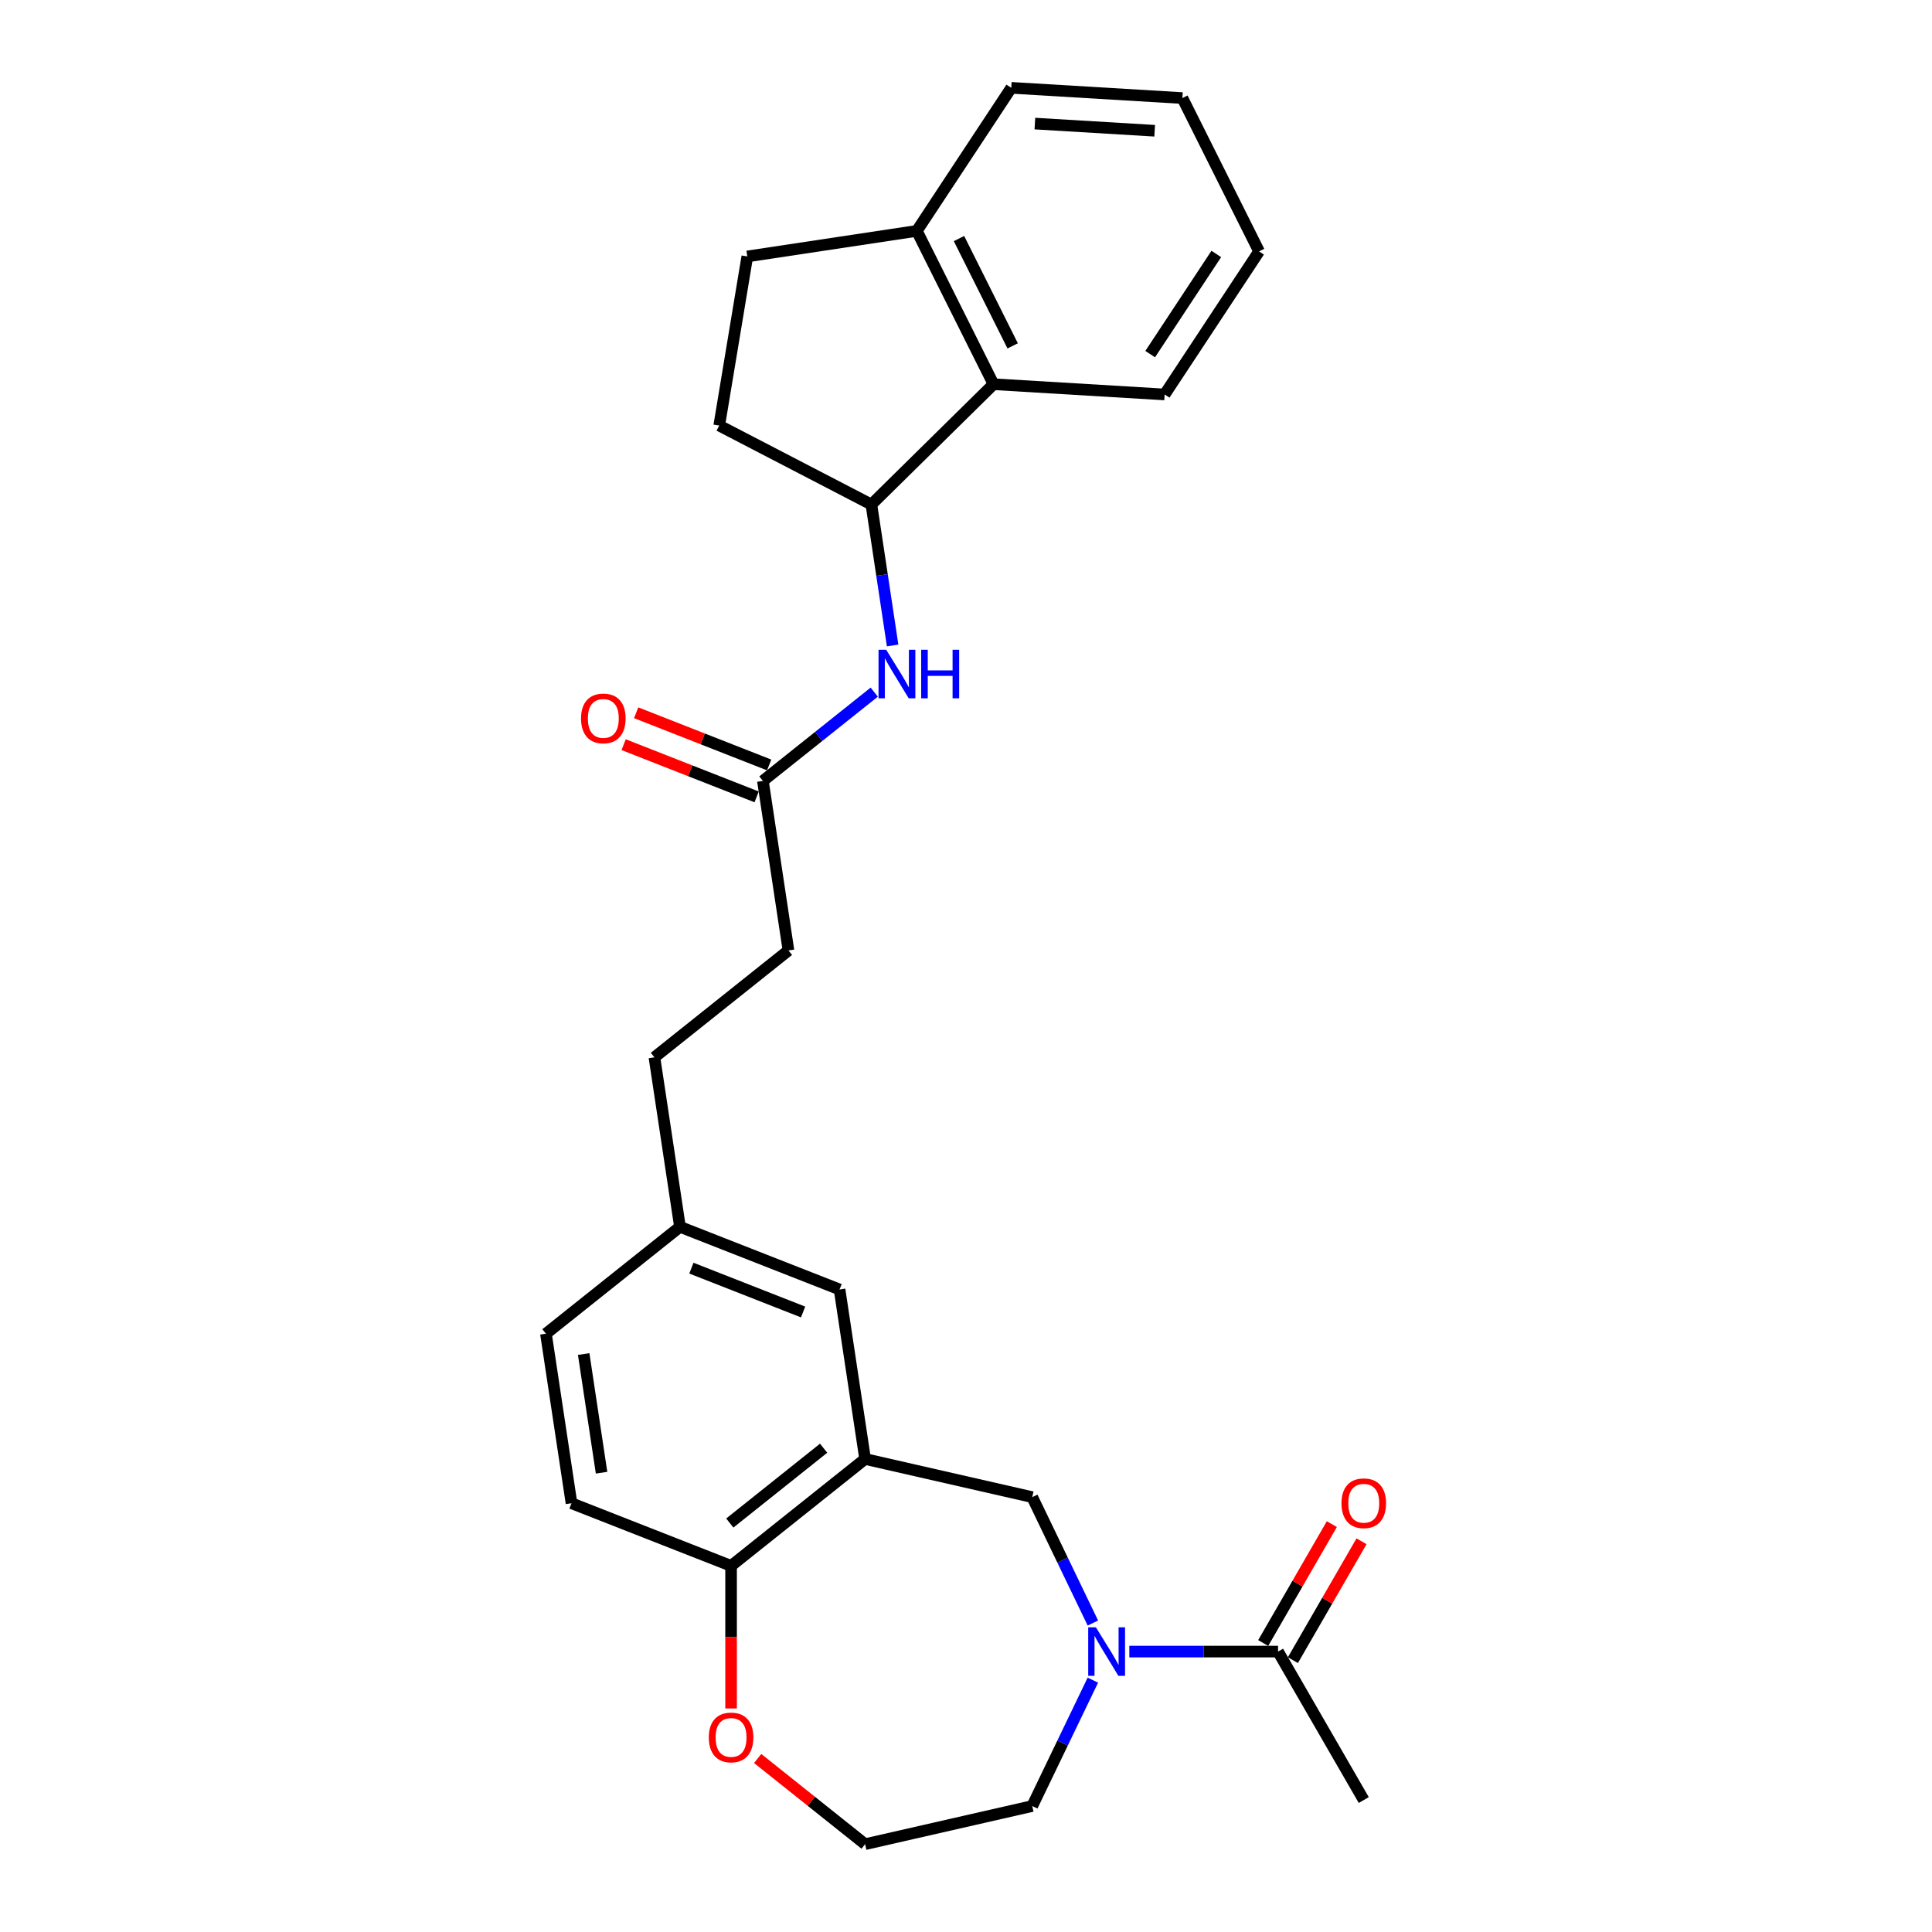 <?xml version='1.0' encoding='iso-8859-1'?>
<svg version='1.1' baseProfile='full'
              xmlns='http://www.w3.org/2000/svg'
                      xmlns:rdkit='http://www.rdkit.org/xml'
                      xmlns:xlink='http://www.w3.org/1999/xlink'
                  xml:space='preserve'
width='1000px' height='1000px' viewBox='0 0 1000 1000'>
<!-- END OF HEADER -->
<rect style='opacity:1.0;fill:#FFFFFF;stroke:none' width='1000' height='1000' x='0' y='0'> </rect>
<path class='bond-0' d='M 584.533,854.856 L 623.025,854.856' style='fill:none;fill-rule:evenodd;stroke:#0000FF;stroke-width:6px;stroke-linecap:butt;stroke-linejoin:miter;stroke-opacity:1' />
<path class='bond-0' d='M 623.025,854.856 L 661.517,854.856' style='fill:none;fill-rule:evenodd;stroke:#000000;stroke-width:6px;stroke-linecap:butt;stroke-linejoin:miter;stroke-opacity:1' />
<path class='bond-1' d='M 565.666,840.073 L 549.976,807.492' style='fill:none;fill-rule:evenodd;stroke:#0000FF;stroke-width:6px;stroke-linecap:butt;stroke-linejoin:miter;stroke-opacity:1' />
<path class='bond-1' d='M 549.976,807.492 L 534.286,774.911' style='fill:none;fill-rule:evenodd;stroke:#000000;stroke-width:6px;stroke-linecap:butt;stroke-linejoin:miter;stroke-opacity:1' />
<path class='bond-2' d='M 565.666,869.639 L 549.976,902.22' style='fill:none;fill-rule:evenodd;stroke:#0000FF;stroke-width:6px;stroke-linecap:butt;stroke-linejoin:miter;stroke-opacity:1' />
<path class='bond-2' d='M 549.976,902.22 L 534.286,934.801' style='fill:none;fill-rule:evenodd;stroke:#000000;stroke-width:6px;stroke-linecap:butt;stroke-linejoin:miter;stroke-opacity:1' />
<path class='bond-3' d='M 447.778,755.167 L 534.286,774.911' style='fill:none;fill-rule:evenodd;stroke:#000000;stroke-width:6px;stroke-linecap:butt;stroke-linejoin:miter;stroke-opacity:1' />
<path class='bond-4' d='M 447.778,755.167 L 378.405,810.49' style='fill:none;fill-rule:evenodd;stroke:#000000;stroke-width:6px;stroke-linecap:butt;stroke-linejoin:miter;stroke-opacity:1' />
<path class='bond-4' d='M 426.308,749.591 L 377.746,788.317' style='fill:none;fill-rule:evenodd;stroke:#000000;stroke-width:6px;stroke-linecap:butt;stroke-linejoin:miter;stroke-opacity:1' />
<path class='bond-5' d='M 447.778,755.167 L 434.554,667.426' style='fill:none;fill-rule:evenodd;stroke:#000000;stroke-width:6px;stroke-linecap:butt;stroke-linejoin:miter;stroke-opacity:1' />
<path class='bond-6' d='M 669.201,859.293 L 686.963,828.528' style='fill:none;fill-rule:evenodd;stroke:#000000;stroke-width:6px;stroke-linecap:butt;stroke-linejoin:miter;stroke-opacity:1' />
<path class='bond-6' d='M 686.963,828.528 L 704.725,797.764' style='fill:none;fill-rule:evenodd;stroke:#FF0000;stroke-width:6px;stroke-linecap:butt;stroke-linejoin:miter;stroke-opacity:1' />
<path class='bond-6' d='M 653.832,850.42 L 671.594,819.655' style='fill:none;fill-rule:evenodd;stroke:#000000;stroke-width:6px;stroke-linecap:butt;stroke-linejoin:miter;stroke-opacity:1' />
<path class='bond-6' d='M 671.594,819.655 L 689.356,788.891' style='fill:none;fill-rule:evenodd;stroke:#FF0000;stroke-width:6px;stroke-linecap:butt;stroke-linejoin:miter;stroke-opacity:1' />
<path class='bond-7' d='M 661.517,854.856 L 705.883,931.7' style='fill:none;fill-rule:evenodd;stroke:#000000;stroke-width:6px;stroke-linecap:butt;stroke-linejoin:miter;stroke-opacity:1' />
<path class='bond-8' d='M 451.028,261.139 L 456.526,297.618' style='fill:none;fill-rule:evenodd;stroke:#000000;stroke-width:6px;stroke-linecap:butt;stroke-linejoin:miter;stroke-opacity:1' />
<path class='bond-8' d='M 456.526,297.618 L 462.024,334.097' style='fill:none;fill-rule:evenodd;stroke:#0000FF;stroke-width:6px;stroke-linecap:butt;stroke-linejoin:miter;stroke-opacity:1' />
<path class='bond-9' d='M 451.028,261.139 L 514.238,198.868' style='fill:none;fill-rule:evenodd;stroke:#000000;stroke-width:6px;stroke-linecap:butt;stroke-linejoin:miter;stroke-opacity:1' />
<path class='bond-10' d='M 451.028,261.139 L 372.271,220.266' style='fill:none;fill-rule:evenodd;stroke:#000000;stroke-width:6px;stroke-linecap:butt;stroke-linejoin:miter;stroke-opacity:1' />
<path class='bond-11' d='M 452.505,358.249 L 423.692,381.226' style='fill:none;fill-rule:evenodd;stroke:#0000FF;stroke-width:6px;stroke-linecap:butt;stroke-linejoin:miter;stroke-opacity:1' />
<path class='bond-11' d='M 423.692,381.226 L 394.879,404.204' style='fill:none;fill-rule:evenodd;stroke:#000000;stroke-width:6px;stroke-linecap:butt;stroke-linejoin:miter;stroke-opacity:1' />
<path class='bond-12' d='M 514.238,198.868 L 474.547,119.508' style='fill:none;fill-rule:evenodd;stroke:#000000;stroke-width:6px;stroke-linecap:butt;stroke-linejoin:miter;stroke-opacity:1' />
<path class='bond-12' d='M 524.157,179.025 L 496.373,123.474' style='fill:none;fill-rule:evenodd;stroke:#000000;stroke-width:6px;stroke-linecap:butt;stroke-linejoin:miter;stroke-opacity:1' />
<path class='bond-13' d='M 514.238,198.868 L 602.811,204.174' style='fill:none;fill-rule:evenodd;stroke:#000000;stroke-width:6px;stroke-linecap:butt;stroke-linejoin:miter;stroke-opacity:1' />
<path class='bond-14' d='M 394.879,404.204 L 408.104,491.944' style='fill:none;fill-rule:evenodd;stroke:#000000;stroke-width:6px;stroke-linecap:butt;stroke-linejoin:miter;stroke-opacity:1' />
<path class='bond-15' d='M 398.121,395.944 L 363.699,382.434' style='fill:none;fill-rule:evenodd;stroke:#000000;stroke-width:6px;stroke-linecap:butt;stroke-linejoin:miter;stroke-opacity:1' />
<path class='bond-15' d='M 363.699,382.434 L 329.276,368.924' style='fill:none;fill-rule:evenodd;stroke:#FF0000;stroke-width:6px;stroke-linecap:butt;stroke-linejoin:miter;stroke-opacity:1' />
<path class='bond-15' d='M 391.638,412.463 L 357.215,398.954' style='fill:none;fill-rule:evenodd;stroke:#000000;stroke-width:6px;stroke-linecap:butt;stroke-linejoin:miter;stroke-opacity:1' />
<path class='bond-15' d='M 357.215,398.954 L 322.793,385.444' style='fill:none;fill-rule:evenodd;stroke:#FF0000;stroke-width:6px;stroke-linecap:butt;stroke-linejoin:miter;stroke-opacity:1' />
<path class='bond-16' d='M 378.405,810.49 L 295.807,778.073' style='fill:none;fill-rule:evenodd;stroke:#000000;stroke-width:6px;stroke-linecap:butt;stroke-linejoin:miter;stroke-opacity:1' />
<path class='bond-17' d='M 378.405,810.49 L 378.405,847.394' style='fill:none;fill-rule:evenodd;stroke:#000000;stroke-width:6px;stroke-linecap:butt;stroke-linejoin:miter;stroke-opacity:1' />
<path class='bond-17' d='M 378.405,847.394 L 378.405,884.297' style='fill:none;fill-rule:evenodd;stroke:#FF0000;stroke-width:6px;stroke-linecap:butt;stroke-linejoin:miter;stroke-opacity:1' />
<path class='bond-18' d='M 434.554,667.426 L 351.955,635.009' style='fill:none;fill-rule:evenodd;stroke:#000000;stroke-width:6px;stroke-linecap:butt;stroke-linejoin:miter;stroke-opacity:1' />
<path class='bond-18' d='M 415.68,679.083 L 357.862,656.391' style='fill:none;fill-rule:evenodd;stroke:#000000;stroke-width:6px;stroke-linecap:butt;stroke-linejoin:miter;stroke-opacity:1' />
<path class='bond-19' d='M 474.547,119.508 L 523.429,45.455' style='fill:none;fill-rule:evenodd;stroke:#000000;stroke-width:6px;stroke-linecap:butt;stroke-linejoin:miter;stroke-opacity:1' />
<path class='bond-20' d='M 474.547,119.508 L 386.807,132.733' style='fill:none;fill-rule:evenodd;stroke:#000000;stroke-width:6px;stroke-linecap:butt;stroke-linejoin:miter;stroke-opacity:1' />
<path class='bond-21' d='M 392.159,910.19 L 419.968,932.368' style='fill:none;fill-rule:evenodd;stroke:#FF0000;stroke-width:6px;stroke-linecap:butt;stroke-linejoin:miter;stroke-opacity:1' />
<path class='bond-21' d='M 419.968,932.368 L 447.778,954.545' style='fill:none;fill-rule:evenodd;stroke:#000000;stroke-width:6px;stroke-linecap:butt;stroke-linejoin:miter;stroke-opacity:1' />
<path class='bond-22' d='M 372.271,220.266 L 386.807,132.733' style='fill:none;fill-rule:evenodd;stroke:#000000;stroke-width:6px;stroke-linecap:butt;stroke-linejoin:miter;stroke-opacity:1' />
<path class='bond-23' d='M 295.807,778.073 L 282.582,690.332' style='fill:none;fill-rule:evenodd;stroke:#000000;stroke-width:6px;stroke-linecap:butt;stroke-linejoin:miter;stroke-opacity:1' />
<path class='bond-23' d='M 311.371,762.267 L 302.114,700.848' style='fill:none;fill-rule:evenodd;stroke:#000000;stroke-width:6px;stroke-linecap:butt;stroke-linejoin:miter;stroke-opacity:1' />
<path class='bond-24' d='M 351.955,635.009 L 282.582,690.332' style='fill:none;fill-rule:evenodd;stroke:#000000;stroke-width:6px;stroke-linecap:butt;stroke-linejoin:miter;stroke-opacity:1' />
<path class='bond-25' d='M 351.955,635.009 L 338.731,547.268' style='fill:none;fill-rule:evenodd;stroke:#000000;stroke-width:6px;stroke-linecap:butt;stroke-linejoin:miter;stroke-opacity:1' />
<path class='bond-26' d='M 408.104,491.944 L 338.731,547.268' style='fill:none;fill-rule:evenodd;stroke:#000000;stroke-width:6px;stroke-linecap:butt;stroke-linejoin:miter;stroke-opacity:1' />
<path class='bond-27' d='M 534.286,934.801 L 447.778,954.545' style='fill:none;fill-rule:evenodd;stroke:#000000;stroke-width:6px;stroke-linecap:butt;stroke-linejoin:miter;stroke-opacity:1' />
<path class='bond-28' d='M 602.811,204.174 L 651.693,130.121' style='fill:none;fill-rule:evenodd;stroke:#000000;stroke-width:6px;stroke-linecap:butt;stroke-linejoin:miter;stroke-opacity:1' />
<path class='bond-28' d='M 595.333,183.29 L 629.55,131.452' style='fill:none;fill-rule:evenodd;stroke:#000000;stroke-width:6px;stroke-linecap:butt;stroke-linejoin:miter;stroke-opacity:1' />
<path class='bond-29' d='M 523.429,45.455 L 612.003,50.761' style='fill:none;fill-rule:evenodd;stroke:#000000;stroke-width:6px;stroke-linecap:butt;stroke-linejoin:miter;stroke-opacity:1' />
<path class='bond-29' d='M 535.654,63.965 L 597.655,67.68' style='fill:none;fill-rule:evenodd;stroke:#000000;stroke-width:6px;stroke-linecap:butt;stroke-linejoin:miter;stroke-opacity:1' />
<path class='bond-30' d='M 651.693,130.121 L 612.003,50.761' style='fill:none;fill-rule:evenodd;stroke:#000000;stroke-width:6px;stroke-linecap:butt;stroke-linejoin:miter;stroke-opacity:1' />
<path  class='atom-0' d='M 567.23 842.292
L 575.465 855.601
Q 576.281 856.915, 577.594 859.293
Q 578.907 861.671, 578.978 861.813
L 578.978 842.292
L 582.315 842.292
L 582.315 867.421
L 578.872 867.421
L 570.034 852.869
Q 569.005 851.165, 567.905 849.213
Q 566.84 847.261, 566.52 846.657
L 566.52 867.421
L 563.255 867.421
L 563.255 842.292
L 567.23 842.292
' fill='#0000FF'/>
<path  class='atom-5' d='M 458.698 336.316
L 466.932 349.626
Q 467.749 350.939, 469.062 353.317
Q 470.375 355.695, 470.446 355.837
L 470.446 336.316
L 473.782 336.316
L 473.782 361.445
L 470.34 361.445
L 461.502 346.893
Q 460.473 345.189, 459.372 343.237
Q 458.308 341.285, 457.988 340.681
L 457.988 361.445
L 454.723 361.445
L 454.723 336.316
L 458.698 336.316
' fill='#0000FF'/>
<path  class='atom-5' d='M 476.799 336.316
L 480.207 336.316
L 480.207 346.999
L 493.055 346.999
L 493.055 336.316
L 496.462 336.316
L 496.462 361.445
L 493.055 361.445
L 493.055 349.838
L 480.207 349.838
L 480.207 361.445
L 476.799 361.445
L 476.799 336.316
' fill='#0000FF'/>
<path  class='atom-11' d='M 366.87 899.293
Q 366.87 893.259, 369.851 889.887
Q 372.833 886.516, 378.405 886.516
Q 383.977 886.516, 386.959 889.887
Q 389.94 893.259, 389.94 899.293
Q 389.94 905.398, 386.923 908.876
Q 383.906 912.319, 378.405 912.319
Q 372.868 912.319, 369.851 908.876
Q 366.87 905.433, 366.87 899.293
M 378.405 909.479
Q 382.238 909.479, 384.297 906.924
Q 386.391 904.333, 386.391 899.293
Q 386.391 894.36, 384.297 891.875
Q 382.238 889.355, 378.405 889.355
Q 374.572 889.355, 372.478 891.84
Q 370.419 894.324, 370.419 899.293
Q 370.419 904.368, 372.478 906.924
Q 374.572 909.479, 378.405 909.479
' fill='#FF0000'/>
<path  class='atom-12' d='M 694.348 778.083
Q 694.348 772.049, 697.329 768.677
Q 700.31 765.306, 705.883 765.306
Q 711.455 765.306, 714.436 768.677
Q 717.418 772.049, 717.418 778.083
Q 717.418 784.188, 714.401 787.666
Q 711.384 791.109, 705.883 791.109
Q 700.346 791.109, 697.329 787.666
Q 694.348 784.223, 694.348 778.083
M 705.883 788.269
Q 709.716 788.269, 711.775 785.714
Q 713.869 783.123, 713.869 778.083
Q 713.869 773.15, 711.775 770.665
Q 709.716 768.145, 705.883 768.145
Q 702.05 768.145, 699.955 770.63
Q 697.897 773.114, 697.897 778.083
Q 697.897 783.159, 699.955 785.714
Q 702.05 788.269, 705.883 788.269
' fill='#FF0000'/>
<path  class='atom-14' d='M 300.746 371.857
Q 300.746 365.823, 303.727 362.452
Q 306.709 359.08, 312.281 359.08
Q 317.853 359.08, 320.835 362.452
Q 323.816 365.823, 323.816 371.857
Q 323.816 377.962, 320.799 381.44
Q 317.782 384.883, 312.281 384.883
Q 306.744 384.883, 303.727 381.44
Q 300.746 377.997, 300.746 371.857
M 312.281 382.044
Q 316.114 382.044, 318.173 379.488
Q 320.267 376.897, 320.267 371.857
Q 320.267 366.924, 318.173 364.439
Q 316.114 361.919, 312.281 361.919
Q 308.448 361.919, 306.354 364.404
Q 304.295 366.888, 304.295 371.857
Q 304.295 376.933, 306.354 379.488
Q 308.448 382.044, 312.281 382.044
' fill='#FF0000'/>
</svg>
